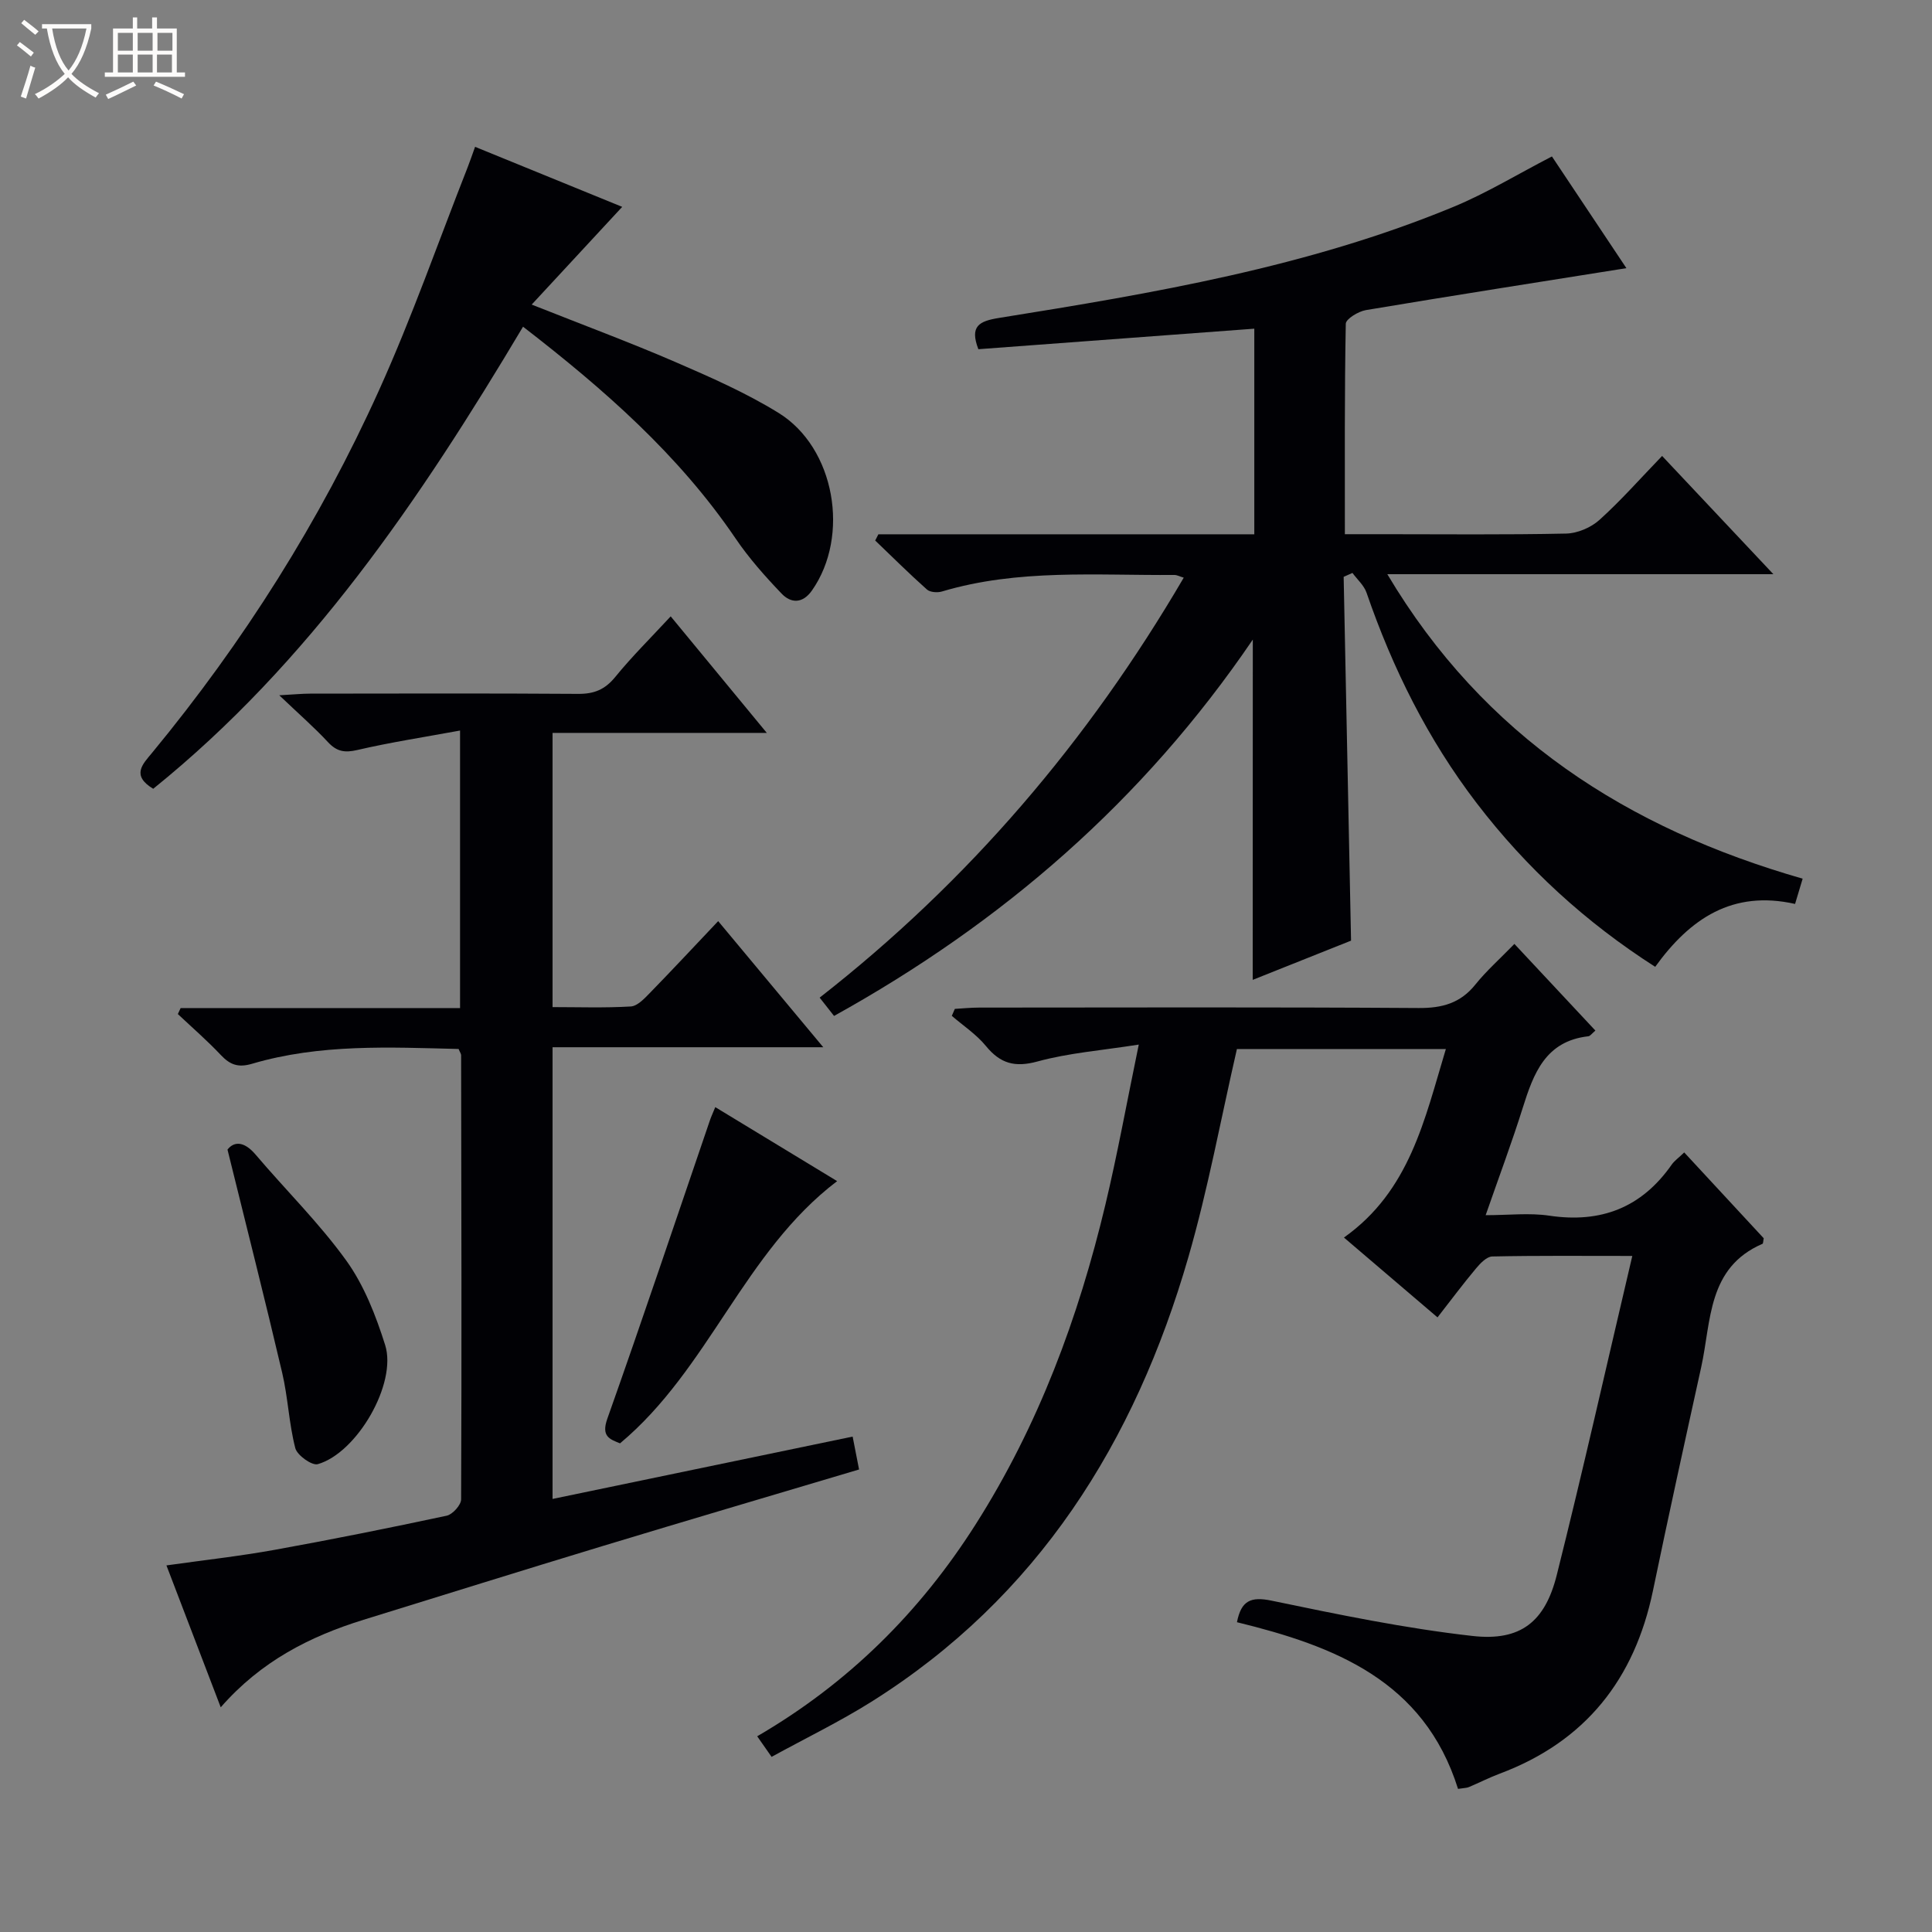 <svg enable-background="new 0 0 400 400" viewBox="0 0 400 400" xmlns="http://www.w3.org/2000/svg"><rect x="0" y="0" width="400" height="400" fill="#808080" stroke="none"/><path d="m6.4 11.7c-1-.8-1.9-1.6-2.9-2.3l.6-.7c.9.7 1.9 1.4 2.9 2.2zm-2.1 8.3c.7-2.1 1.4-4.2 2-6.4.2.1.6.3 1 .4-.7 2.3-1.3 4.4-1.9 6.4zm3-12.8c-1.1-.9-2.1-1.7-2.9-2.4l.6-.7c1 .8 2 1.5 3 2.4zm1.4-1.3v-.9h10.2v.9c-.9 4.2-2.3 7.3-4.1 9.4 1.3 1.4 3.2 2.7 5.7 4-.2.2-.4.5-.7.9-2.5-1.4-4.4-2.7-5.7-4.2-1.4 1.5-3.5 3-6.1 4.4 0 0 0 0-.1-.1-.3-.4-.5-.7-.7-.8 2.7-1.3 4.7-2.8 6.2-4.2-1.8-2.2-3-5.3-3.7-9.4zm9.2 0h-7.1c.6 3.8 1.7 6.7 3.4 8.7 1.7-2.1 2.9-4.8 3.7-8.7z" fill="#fcfbfa"/><path d="m31.6 3.6h.9v2.3h4.1v9.1h1.7v.9h-16.6v-.9h1.7v-9.1h4.1v-2.3h.9v2.3h3.1v-2.3zm-4 13.3.6.8c-1.9.9-3.8 1.9-5.8 2.8-.2-.3-.3-.6-.5-.9 2-.9 3.9-1.8 5.7-2.7zm-3.2-10.1v3.7h3.1v-3.7zm0 4.5v3.7h3.1v-3.7zm4.1-4.5v3.7h3.1v-3.7zm0 4.5v3.7h3.1v-3.7zm9.1 9.1c-2.1-1.1-4.1-2-5.8-2.7l.5-.8c2.2.9 4.1 1.8 5.8 2.6zm-1.9-13.6h-3.1v3.7h3.1zm-3.2 4.5v3.7h3.1v-3.7z" fill="#fcfbfa"/><g fill="#010105"><path d="m259.38 132.42c-22.7 33.38-51.83 58.59-86.7 77.92-.94-1.2-1.82-2.32-2.98-3.79 30.8-24.06 55.57-53.08 75.38-86.95-.85-.25-1.4-.57-1.94-.56-16.1.12-32.32-1.29-48.11 3.42-.94.28-2.46.18-3.12-.41-3.67-3.27-7.16-6.74-10.71-10.14.22-.43.44-.86.66-1.29h77.83c0-14.41 0-28.17 0-42.57-19.08 1.42-38.04 2.83-57.13 4.25-1.84-4.8.17-5.82 4.3-6.48 31.97-5.13 63.92-10.52 94.08-23 6.86-2.84 13.28-6.77 20.37-10.43 5.08 7.63 10.47 15.72 15.42 23.13-18.08 2.88-36.02 5.68-53.92 8.68-1.57.26-4.16 1.83-4.18 2.83-.27 14.28-.19 28.57-.19 43.57h7.82c12.66 0 25.33.14 37.99-.13 2.35-.05 5.14-1.24 6.9-2.83 4.44-4 8.41-8.52 12.97-13.24 7.69 8.17 14.99 15.92 23.04 24.48-27.12 0-53.04 0-79.93 0 20.02 33.66 49.73 52.64 85.99 63.04-.61 2.02-1.06 3.52-1.57 5.23-12.92-2.91-21.73 3-28.96 13.02-14.4-9.21-26.67-20.45-36.96-33.89-10.11-13.21-17.4-27.88-22.8-43.56-.52-1.52-1.92-2.74-2.92-4.1-.61.27-1.21.54-1.82.81.51 25.05 1.02 50.11 1.53 75.32-6.71 2.68-13.46 5.37-20.36 8.12.02-23.32.02-46.34.02-70.45z"/><path d="m301.87 370.37c-7.06-22.52-25.73-29.6-45.77-34.51.88-4.49 2.87-5.35 7.17-4.46 13.79 2.87 27.64 5.74 41.61 7.31 9.96 1.12 15-2.94 17.43-12.61 5.44-21.7 10.34-43.53 15.64-66.07-10.44 0-19.72-.09-29 .11-1.15.03-2.48 1.42-3.36 2.48-2.66 3.17-5.14 6.5-7.97 10.13-6.53-5.58-12.8-10.92-19.37-16.53 13.64-9.67 16.69-24.43 21.1-39.03-14.97 0-29.26 0-43.26 0-3.33 14.49-5.98 29-10.05 43.09-11.06 38.27-31.15 70.4-65.62 92.05-6.58 4.13-13.62 7.54-20.67 11.41-1.2-1.71-2.01-2.88-2.98-4.26 18.9-11 33.71-25.73 45.25-43.91 12.98-20.44 21.26-42.76 26.84-66.16 2.5-10.47 4.41-21.07 6.91-33.14-7.76 1.22-14.51 1.73-20.94 3.49-4.71 1.29-7.72.45-10.71-3.2-1.96-2.4-4.68-4.18-7.06-6.24.21-.48.42-.96.63-1.44 1.69-.1 3.37-.27 5.06-.27 30.33-.02 60.65-.11 90.98.09 4.86.03 8.63-1 11.73-4.86 2.28-2.84 5.05-5.29 8.08-8.41 5.74 6.13 11.23 12.01 16.77 17.94-.71.59-1.07 1.14-1.47 1.18-8.87 1-11.34 7.7-13.58 14.84-2.23 7.11-4.85 14.09-7.67 22.2 4.77 0 9.05-.51 13.16.1 10.72 1.6 19.13-1.66 25.36-10.57.56-.8 1.42-1.39 2.59-2.52 5.58 6.03 11.07 11.95 16.46 17.77-.12.55-.09 1.08-.26 1.15-11.44 4.95-10.58 16.01-12.69 25.56-3.39 15.4-6.78 30.8-9.98 46.24-3.81 18.35-13.98 31.24-31.71 37.89-2.17.81-4.25 1.88-6.39 2.78-.46.2-.99.18-2.26.38z"/><path d="m138.86 127.61c6.7 8.13 13.01 15.79 19.9 24.13-15.23 0-29.6 0-44.36 0v56.77c5.32 0 10.77.19 16.19-.13 1.37-.08 2.81-1.62 3.93-2.77 4.63-4.75 9.15-9.6 14.17-14.9 7.51 9.01 14.34 17.21 21.76 26.11-19.2 0-37.43 0-56.05 0v93.52c20.66-4.29 41.22-8.57 62.13-12.91.48 2.49.88 4.52 1.33 6.81-17.85 5.32-35.51 10.52-53.12 15.86-16.52 5.01-32.99 10.16-49.48 15.26-11.11 3.44-21.23 8.58-29.56 18.12-3.87-10.12-7.44-19.47-11.24-29.38 7.8-1.1 15.14-1.91 22.39-3.22 11.91-2.15 23.79-4.54 35.63-7.07 1.22-.26 2.98-2.21 2.99-3.38.13-30.65.05-61.31 0-91.96 0-.3-.24-.6-.52-1.29-14.26-.35-28.69-1.09-42.76 3.06-2.87.85-4.55.22-6.46-1.8-2.81-2.98-5.92-5.68-8.91-8.49.19-.41.39-.83.58-1.24h57.85c0-19.21 0-37.76 0-57.46-7.38 1.36-14.39 2.43-21.27 4.03-2.62.61-4.25.33-6.07-1.62-2.82-3.04-5.97-5.78-10.09-9.71 3.08-.17 4.75-.34 6.42-.34 18.49-.02 36.99-.08 55.48.05 3.3.02 5.54-.9 7.66-3.5 3.45-4.24 7.37-8.11 11.48-12.55z"/><path d="m108.29 67.64c-21.38 35.89-44.28 69.62-76.57 95.67-4.61-2.78-2.16-5.12-.24-7.44 18.95-22.97 34.75-47.97 46.99-75.07 6.82-15.09 12.3-30.79 18.37-46.21.48-1.22.89-2.46 1.52-4.19 10.29 4.2 20.36 8.31 30.46 12.43-6.2 6.7-12.19 13.16-18.74 20.23 10.73 4.26 20.33 7.82 29.7 11.87 7.3 3.16 14.66 6.39 21.4 10.55 11.72 7.23 14.84 25.49 6.93 36.77-1.94 2.76-4.35 2.69-6.31.63-3.42-3.58-6.76-7.34-9.53-11.43-11.76-17.31-27.2-30.85-43.98-43.81z"/><path d="m148.09 229.22c8.68 5.27 16.76 10.18 25.23 15.32-19.31 14.66-26.5 38.88-44.95 54.29-2.12-.86-3.94-1.41-2.63-5.1 7.26-20.47 14.16-41.07 21.19-61.63.24-.75.58-1.46 1.16-2.88z"/><path d="m47.1 238.01c1.26-1.62 3.31-1.91 5.82 1.04 6.24 7.35 13.18 14.17 18.79 21.96 3.68 5.12 6.11 11.38 8.03 17.46 2.51 7.94-5.81 22.34-13.95 24.67-1.2.34-4.26-1.83-4.65-3.31-1.32-5.1-1.51-10.48-2.72-15.62-3.54-15.1-7.36-30.14-11.32-46.2z"/></g></svg>